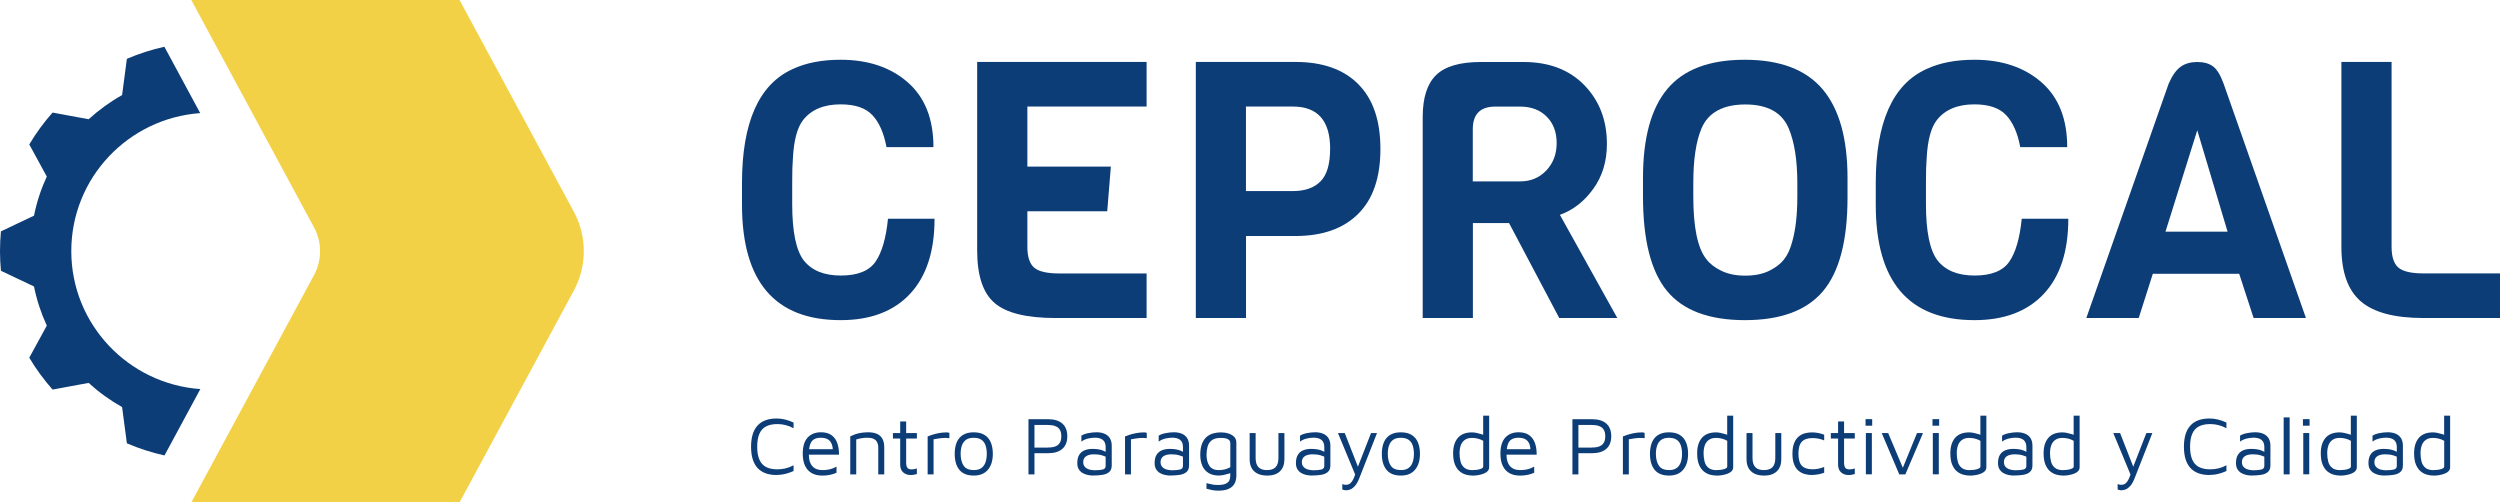 <?xml version="1.0" encoding="UTF-8"?> <svg xmlns="http://www.w3.org/2000/svg" width="234" height="47" viewBox="0 0 234 47" fill="none"><g clip-path="url(#clip0_203_27)"><path d="M83.11 20.473H87.474C87.474 23.523 86.708 25.872 85.176 27.509C83.644 29.147 81.48 29.965 78.684 29.965C72.53 29.965 69.451 26.363 69.451 19.158V17.137C69.451 11.462 71.029 7.901 74.186 6.468C75.424 5.885 76.925 5.593 78.684 5.593C81.254 5.593 83.346 6.294 84.955 7.696C86.564 9.098 87.371 11.124 87.371 13.77H82.976C82.729 12.445 82.287 11.447 81.655 10.777C81.023 10.101 80.031 9.768 78.678 9.768C77.1 9.768 75.928 10.265 75.162 11.247C74.623 11.943 74.304 13.13 74.216 14.814C74.17 15.351 74.15 16.083 74.15 17.004V19.092C74.15 21.671 74.509 23.436 75.234 24.378C75.98 25.319 77.131 25.79 78.699 25.79C80.267 25.79 81.347 25.36 81.948 24.495C82.544 23.631 82.935 22.29 83.115 20.473H83.11Z" fill="#0C3D77"></path><path d="M107.322 29.766H98.799C96.095 29.766 94.193 29.3 93.103 28.369C92.008 27.438 91.463 25.795 91.463 23.436V5.798H107.322V9.973H96.162V15.597H103.976L103.637 19.772H96.162V23.103C96.162 24.045 96.378 24.695 96.805 25.058C97.231 25.416 98.013 25.595 99.138 25.595H107.322V29.771V29.766Z" fill="#0C3D77"></path><path d="M127.125 7.87C128.513 9.252 129.207 11.273 129.207 13.944C129.207 16.615 128.513 18.641 127.125 20.018C125.737 21.399 123.783 22.09 121.259 22.09H116.627V29.766H111.929V5.798H121.264C123.788 5.798 125.747 6.488 127.13 7.87H127.125ZM124.503 13.944C124.503 11.298 123.341 9.973 121.017 9.973H116.622V17.884H121.017C122.143 17.884 123.007 17.582 123.603 16.973C124.2 16.369 124.498 15.356 124.498 13.944H124.503Z" fill="#0C3D77"></path><path d="M151.389 29.766H145.945L141.246 20.878H137.863V29.766H133.165V10.95C133.165 9.154 133.581 7.85 134.414 7.031C135.247 6.212 136.645 5.803 138.609 5.803H142.598C144.988 5.803 146.885 6.524 148.294 7.972C149.702 9.42 150.407 11.252 150.407 13.478C150.407 15.095 149.985 16.492 149.137 17.669C148.294 18.846 147.25 19.66 146.006 20.11L151.383 29.771L151.389 29.766ZM144.742 15.95C145.384 15.264 145.703 14.415 145.703 13.391C145.703 12.368 145.395 11.544 144.773 10.92C144.15 10.29 143.323 9.978 142.284 9.978H139.951C138.552 9.978 137.853 10.684 137.853 12.097V16.978H142.284C143.277 16.978 144.094 16.636 144.737 15.95H144.742Z" fill="#0C3D77"></path><path d="M172.928 16.671V18.488C172.928 22.505 172.167 25.421 170.646 27.238C169.124 29.055 166.682 29.965 163.325 29.965C159.968 29.965 157.537 29.055 156.036 27.238C154.535 25.421 153.784 22.469 153.784 18.386V16.636C153.784 12.91 154.545 10.137 156.067 8.32C157.588 6.504 159.999 5.593 163.305 5.593C166.61 5.593 169.037 6.514 170.594 8.351C172.152 10.193 172.928 12.961 172.928 16.666V16.671ZM168.23 18.391V17.147C168.23 14.993 167.957 13.279 167.417 11.999C166.785 10.521 165.433 9.779 163.361 9.779C161.29 9.779 159.902 10.521 159.269 11.999C158.75 13.212 158.493 14.926 158.493 17.147V18.391C158.493 21.287 158.899 23.236 159.711 24.25C160.025 24.674 160.493 25.043 161.115 25.345C161.737 25.647 162.477 25.8 163.346 25.8C164.215 25.8 164.95 25.657 165.562 25.365C166.168 25.073 166.646 24.715 166.98 24.285C167.32 23.861 167.577 23.298 167.757 22.602C168.07 21.502 168.23 20.1 168.23 18.396V18.391Z" fill="#0C3D77"></path><path d="M189.229 20.473H193.594C193.594 23.523 192.828 25.872 191.296 27.509C189.764 29.147 187.6 29.965 184.803 29.965C178.65 29.965 175.571 26.363 175.571 19.158V17.137C175.571 11.462 177.149 7.901 180.305 6.468C181.544 5.885 183.045 5.593 184.803 5.593C187.374 5.593 189.466 6.294 191.075 7.696C192.684 9.098 193.491 11.124 193.491 13.77H189.096C188.849 12.445 188.407 11.447 187.775 10.777C187.142 10.101 186.15 9.768 184.798 9.768C183.22 9.768 182.048 10.265 181.282 11.247C180.742 11.943 180.423 13.13 180.336 14.814C180.29 15.351 180.269 16.083 180.269 17.004V19.092C180.269 21.671 180.629 23.436 181.354 24.378C182.099 25.319 183.251 25.79 184.819 25.79C186.387 25.79 187.466 25.36 188.068 24.495C188.664 23.631 189.055 22.29 189.235 20.473H189.229Z" fill="#0C3D77"></path><path d="M215.843 29.766H210.939L209.587 25.626H201.505L200.184 29.766H195.28L202.991 7.819C203.33 7.056 203.706 6.529 204.122 6.238C204.538 5.946 205.053 5.803 205.659 5.803C206.266 5.803 206.759 5.936 207.129 6.207C207.5 6.478 207.834 7.015 208.127 7.824L215.838 29.771L215.843 29.766ZM208.502 21.686L205.664 12.194L202.688 21.686H208.502Z" fill="#0C3D77"></path><path d="M234 29.766H226.829C224.125 29.766 222.166 29.244 220.963 28.2C219.755 27.156 219.154 25.457 219.154 23.098V5.798H223.852V23.098C223.852 24.04 224.068 24.69 224.495 25.053C224.921 25.411 225.703 25.59 226.829 25.59H234V29.766Z" fill="#0C3D77"></path><path d="M72.7 44.462C71.903 44.462 71.302 44.242 70.901 43.797C70.5 43.352 70.299 42.691 70.299 41.816C70.299 40.941 70.5 40.281 70.901 39.836C71.302 39.391 71.903 39.171 72.7 39.171C72.972 39.171 73.245 39.207 73.507 39.273C73.769 39.34 74.026 39.432 74.278 39.55V40.082C74.042 39.954 73.795 39.857 73.538 39.79C73.286 39.724 73.024 39.693 72.762 39.693C72.325 39.693 71.97 39.77 71.692 39.918C71.415 40.066 71.209 40.297 71.076 40.609C70.942 40.921 70.875 41.32 70.875 41.811C70.875 42.303 70.942 42.702 71.076 43.014C71.209 43.326 71.415 43.556 71.692 43.705C71.97 43.853 72.325 43.93 72.762 43.93C73.024 43.93 73.286 43.899 73.538 43.838C73.79 43.776 74.037 43.679 74.278 43.551V44.083C74.114 44.16 73.944 44.227 73.769 44.283C73.594 44.339 73.42 44.38 73.24 44.411C73.06 44.441 72.88 44.452 72.7 44.452V44.462Z" fill="#0C3D77"></path><path d="M76.931 44.513C76.561 44.513 76.242 44.436 75.975 44.283C75.707 44.129 75.497 43.904 75.353 43.597C75.209 43.295 75.137 42.911 75.137 42.461C75.137 41.796 75.286 41.294 75.589 40.962C75.892 40.629 76.309 40.46 76.838 40.46C77.255 40.46 77.584 40.553 77.836 40.737C78.088 40.921 78.267 41.172 78.375 41.489C78.483 41.801 78.535 42.159 78.53 42.558H75.414L75.455 42.047H78.17L77.954 42.123C77.938 41.735 77.841 41.448 77.661 41.259C77.481 41.069 77.208 40.972 76.838 40.972C76.586 40.972 76.376 41.018 76.206 41.11C76.036 41.202 75.913 41.366 75.831 41.596C75.749 41.827 75.707 42.149 75.707 42.558C75.707 43.029 75.815 43.387 76.036 43.633C76.257 43.879 76.566 44.001 76.967 44.001C77.157 44.001 77.337 43.986 77.496 43.961C77.656 43.935 77.805 43.894 77.938 43.843C78.072 43.792 78.19 43.735 78.298 43.674V44.247C78.113 44.334 77.908 44.401 77.681 44.447C77.455 44.493 77.208 44.518 76.941 44.518L76.931 44.513Z" fill="#0C3D77"></path><path d="M79.584 40.844C79.707 40.783 79.835 40.727 79.969 40.675C80.103 40.624 80.236 40.588 80.375 40.558C80.514 40.527 80.653 40.501 80.797 40.486C80.941 40.471 81.085 40.46 81.228 40.46C81.609 40.46 81.907 40.517 82.128 40.629C82.349 40.742 82.514 40.901 82.617 41.115C82.719 41.33 82.766 41.581 82.766 41.883V44.401H82.205V41.883C82.205 41.791 82.195 41.694 82.169 41.586C82.144 41.484 82.102 41.382 82.036 41.289C81.969 41.192 81.866 41.115 81.722 41.059C81.583 40.998 81.393 40.972 81.162 40.972C81.002 40.972 80.833 40.987 80.663 41.013C80.493 41.039 80.319 41.08 80.144 41.131V44.406H79.584V40.854V40.844Z" fill="#0C3D77"></path><path d="M85.228 44.462C84.956 44.462 84.724 44.38 84.534 44.211C84.344 44.042 84.257 43.797 84.257 43.464V41.049H83.578V40.537H84.257V39.447H84.817V40.537H85.819V41.049H84.817V43.285C84.817 43.5 84.853 43.664 84.92 43.771C84.986 43.879 85.125 43.935 85.331 43.935C85.423 43.935 85.516 43.925 85.603 43.909C85.691 43.889 85.763 43.868 85.819 43.843V44.37C85.747 44.395 85.655 44.416 85.542 44.436C85.428 44.457 85.326 44.462 85.228 44.462Z" fill="#0C3D77"></path><path d="M86.827 44.401V40.849C86.888 40.824 87.012 40.778 87.186 40.716C87.367 40.655 87.582 40.599 87.834 40.547C88.086 40.496 88.343 40.471 88.616 40.471C88.657 40.471 88.698 40.471 88.739 40.486C88.78 40.496 88.821 40.507 88.862 40.517V41.013C88.729 40.998 88.595 40.987 88.472 40.987C88.348 40.987 88.22 40.993 88.102 41.008C87.983 41.023 87.865 41.039 87.742 41.059C87.624 41.08 87.505 41.1 87.382 41.12V44.401H86.822H86.827Z" fill="#0C3D77"></path><path d="M91.145 44.513C90.538 44.513 90.086 44.334 89.798 43.976C89.505 43.618 89.361 43.116 89.361 42.477C89.361 41.837 89.515 41.305 89.824 40.967C90.132 40.629 90.569 40.465 91.135 40.465C91.556 40.465 91.895 40.547 92.163 40.716C92.43 40.885 92.62 41.12 92.744 41.422C92.867 41.724 92.929 42.077 92.929 42.477C92.929 43.111 92.775 43.607 92.466 43.971C92.158 44.334 91.721 44.513 91.15 44.513H91.145ZM91.135 44.001C91.453 44.001 91.695 43.935 91.875 43.797C92.055 43.659 92.178 43.474 92.25 43.249C92.327 43.019 92.363 42.763 92.363 42.477C92.363 42.175 92.322 41.908 92.245 41.683C92.168 41.458 92.039 41.284 91.859 41.161C91.68 41.039 91.438 40.977 91.135 40.977C90.831 40.977 90.579 41.044 90.405 41.177C90.23 41.31 90.101 41.489 90.029 41.714C89.952 41.939 89.916 42.195 89.916 42.477C89.916 42.932 90.009 43.3 90.189 43.577C90.369 43.858 90.687 43.996 91.135 43.996V44.001Z" fill="#0C3D77"></path><path d="M96.826 42.425V44.401H96.265V39.237H98.106C98.686 39.237 99.129 39.376 99.437 39.647C99.745 39.918 99.9 40.312 99.9 40.829C99.9 41.346 99.745 41.74 99.437 42.011C99.129 42.282 98.681 42.42 98.106 42.42H96.82L96.826 42.425ZM96.826 41.893H98.039C98.327 41.893 98.563 41.862 98.733 41.801C98.907 41.74 99.036 41.658 99.123 41.55C99.211 41.443 99.272 41.33 99.298 41.208C99.329 41.085 99.339 40.962 99.339 40.834C99.339 40.706 99.324 40.588 99.298 40.46C99.267 40.338 99.211 40.22 99.123 40.118C99.036 40.01 98.902 39.928 98.733 39.867C98.563 39.806 98.327 39.775 98.039 39.775H96.826V41.893Z" fill="#0C3D77"></path><path d="M102.331 44.513C102.162 44.513 101.987 44.493 101.812 44.457C101.637 44.421 101.478 44.36 101.329 44.273C101.18 44.186 101.061 44.063 100.969 43.914C100.876 43.766 100.835 43.572 100.835 43.336C100.835 43.014 100.897 42.758 101.02 42.563C101.144 42.369 101.308 42.231 101.524 42.144C101.74 42.057 101.987 42.016 102.264 42.016C102.475 42.016 102.66 42.031 102.814 42.057C102.969 42.083 103.107 42.118 103.231 42.169C103.354 42.221 103.462 42.272 103.56 42.338L103.668 42.85C103.55 42.763 103.375 42.686 103.149 42.62C102.922 42.553 102.676 42.523 102.408 42.523C102.079 42.523 101.833 42.584 101.653 42.707C101.478 42.83 101.39 43.014 101.39 43.249C101.39 43.438 101.442 43.592 101.55 43.705C101.658 43.817 101.791 43.899 101.956 43.945C102.12 43.991 102.285 44.017 102.46 44.017C102.799 44.017 103.051 43.991 103.226 43.945C103.4 43.894 103.488 43.781 103.488 43.607V41.837C103.488 41.54 103.4 41.32 103.226 41.177C103.051 41.033 102.799 40.967 102.47 40.967C102.264 40.967 102.043 40.998 101.812 41.054C101.581 41.115 101.385 41.208 101.216 41.335V40.778C101.375 40.675 101.591 40.593 101.863 40.542C102.131 40.486 102.393 40.46 102.65 40.46C102.82 40.46 102.979 40.476 103.123 40.512C103.267 40.547 103.395 40.593 103.514 40.66C103.627 40.727 103.724 40.808 103.807 40.906C103.889 41.008 103.95 41.12 103.992 41.254C104.038 41.387 104.058 41.535 104.058 41.699V43.572C104.058 43.843 103.976 44.047 103.812 44.186C103.647 44.324 103.436 44.406 103.174 44.447C102.912 44.487 102.629 44.508 102.331 44.508V44.513Z" fill="#0C3D77"></path><path d="M105.303 44.401V40.849C105.364 40.824 105.488 40.778 105.662 40.716C105.842 40.655 106.058 40.599 106.31 40.547C106.562 40.496 106.819 40.471 107.091 40.471C107.133 40.471 107.174 40.471 107.215 40.486C107.256 40.496 107.297 40.507 107.338 40.517V41.013C107.205 40.998 107.071 40.987 106.948 40.987C106.824 40.987 106.696 40.993 106.577 41.008C106.459 41.023 106.341 41.039 106.218 41.059C106.099 41.08 105.981 41.1 105.858 41.12V44.401H105.297H105.303Z" fill="#0C3D77"></path><path d="M109.569 44.513C109.4 44.513 109.225 44.493 109.05 44.457C108.875 44.421 108.716 44.36 108.567 44.273C108.418 44.186 108.299 44.063 108.207 43.914C108.114 43.766 108.073 43.572 108.073 43.336C108.073 43.014 108.135 42.758 108.258 42.563C108.382 42.369 108.546 42.231 108.762 42.144C108.978 42.057 109.225 42.016 109.502 42.016C109.713 42.016 109.898 42.031 110.052 42.057C110.207 42.083 110.345 42.118 110.469 42.169C110.592 42.221 110.7 42.272 110.798 42.338L110.906 42.85C110.788 42.763 110.613 42.686 110.387 42.62C110.16 42.553 109.914 42.523 109.646 42.523C109.317 42.523 109.071 42.584 108.891 42.707C108.716 42.83 108.628 43.014 108.628 43.249C108.628 43.438 108.68 43.592 108.788 43.705C108.896 43.817 109.029 43.899 109.194 43.945C109.358 43.991 109.523 44.017 109.698 44.017C110.037 44.017 110.289 43.991 110.464 43.945C110.638 43.894 110.726 43.781 110.726 43.607V41.837C110.726 41.54 110.638 41.32 110.464 41.177C110.289 41.033 110.037 40.967 109.708 40.967C109.502 40.967 109.281 40.998 109.05 41.054C108.819 41.115 108.623 41.208 108.454 41.335V40.778C108.613 40.675 108.829 40.593 109.101 40.542C109.369 40.486 109.631 40.46 109.888 40.46C110.058 40.46 110.217 40.476 110.361 40.512C110.505 40.547 110.633 40.593 110.752 40.66C110.865 40.727 110.962 40.808 111.045 40.906C111.127 41.008 111.189 41.12 111.23 41.254C111.276 41.387 111.296 41.535 111.296 41.699V43.572C111.296 43.843 111.214 44.047 111.05 44.186C110.885 44.324 110.674 44.406 110.412 44.447C110.15 44.487 109.867 44.508 109.569 44.508V44.513Z" fill="#0C3D77"></path><path d="M114.119 44.513C113.718 44.513 113.389 44.436 113.127 44.278C112.864 44.119 112.669 43.894 112.541 43.602C112.412 43.311 112.345 42.968 112.345 42.569C112.345 42.123 112.407 41.765 112.525 41.489C112.643 41.213 112.798 41.003 112.988 40.855C113.178 40.706 113.384 40.609 113.61 40.553C113.836 40.496 114.052 40.471 114.268 40.471C114.509 40.471 114.746 40.501 114.962 40.568C115.178 40.634 115.363 40.732 115.507 40.875C115.651 41.013 115.723 41.202 115.723 41.433V44.559C115.723 44.713 115.697 44.871 115.651 45.03C115.604 45.189 115.522 45.337 115.399 45.475C115.275 45.613 115.106 45.721 114.885 45.803C114.664 45.885 114.381 45.925 114.031 45.925C113.81 45.925 113.605 45.905 113.414 45.864C113.224 45.823 113.065 45.782 112.926 45.746V45.219C113.008 45.24 113.106 45.265 113.209 45.291C113.312 45.316 113.43 45.342 113.558 45.363C113.687 45.383 113.821 45.393 113.965 45.393C114.319 45.393 114.576 45.352 114.746 45.265C114.916 45.178 115.024 45.076 115.075 44.948C115.126 44.82 115.152 44.692 115.152 44.564V44.001L115.347 44.196C115.25 44.247 115.126 44.298 114.972 44.344C114.818 44.39 114.669 44.431 114.515 44.462C114.36 44.493 114.227 44.508 114.108 44.508L114.119 44.513ZM114.119 44.001C114.283 44.001 114.458 43.981 114.643 43.935C114.828 43.889 114.998 43.822 115.157 43.73V41.509C115.157 41.366 115.116 41.254 115.039 41.182C114.957 41.105 114.849 41.054 114.715 41.028C114.581 40.998 114.437 40.987 114.278 40.987C113.898 40.987 113.615 41.059 113.425 41.208C113.235 41.356 113.101 41.55 113.034 41.791C112.967 42.031 112.931 42.292 112.931 42.574C112.931 42.998 113.024 43.341 113.204 43.607C113.384 43.873 113.687 44.007 114.114 44.007L114.119 44.001Z" fill="#0C3D77"></path><path d="M118.591 44.513C118.247 44.513 117.954 44.452 117.712 44.334C117.471 44.216 117.286 44.042 117.157 43.817C117.028 43.592 116.967 43.311 116.967 42.983V40.537H117.527V42.86C117.527 43.254 117.615 43.541 117.789 43.725C117.964 43.909 118.231 44.001 118.591 44.001C118.951 44.001 119.224 43.909 119.398 43.725C119.573 43.541 119.661 43.254 119.661 42.86V40.537H120.221V42.983C120.221 43.474 120.082 43.853 119.799 44.119C119.517 44.385 119.116 44.518 118.596 44.518L118.591 44.513Z" fill="#0C3D77"></path><path d="M122.796 44.513C122.627 44.513 122.452 44.493 122.277 44.457C122.102 44.421 121.943 44.36 121.794 44.273C121.645 44.186 121.526 44.063 121.434 43.914C121.341 43.766 121.3 43.572 121.3 43.336C121.3 43.014 121.362 42.758 121.485 42.563C121.609 42.369 121.773 42.231 121.989 42.144C122.205 42.057 122.452 42.016 122.729 42.016C122.94 42.016 123.125 42.031 123.279 42.057C123.434 42.083 123.572 42.118 123.696 42.169C123.819 42.221 123.927 42.272 124.025 42.338L124.133 42.85C124.015 42.763 123.84 42.686 123.614 42.62C123.387 42.553 123.141 42.523 122.873 42.523C122.544 42.523 122.298 42.584 122.118 42.707C121.943 42.83 121.855 43.014 121.855 43.249C121.855 43.438 121.907 43.592 122.015 43.705C122.123 43.817 122.256 43.899 122.421 43.945C122.585 43.991 122.75 44.017 122.925 44.017C123.264 44.017 123.516 43.991 123.691 43.945C123.866 43.894 123.953 43.781 123.953 43.607V41.837C123.953 41.54 123.866 41.32 123.691 41.177C123.516 41.033 123.264 40.967 122.935 40.967C122.729 40.967 122.508 40.998 122.277 41.054C122.046 41.115 121.85 41.208 121.681 41.335V40.778C121.84 40.675 122.056 40.593 122.328 40.542C122.596 40.486 122.858 40.46 123.115 40.46C123.285 40.46 123.444 40.476 123.588 40.512C123.732 40.547 123.86 40.593 123.979 40.66C124.092 40.727 124.189 40.808 124.272 40.906C124.354 41.008 124.416 41.12 124.457 41.254C124.503 41.387 124.524 41.535 124.524 41.699V43.572C124.524 43.843 124.441 44.047 124.277 44.186C124.112 44.324 123.901 44.406 123.639 44.447C123.377 44.487 123.094 44.508 122.796 44.508V44.513Z" fill="#0C3D77"></path><path d="M126.004 45.89C125.927 45.89 125.855 45.885 125.793 45.864C125.732 45.849 125.68 45.833 125.639 45.818V45.306C125.675 45.322 125.721 45.337 125.778 45.352C125.834 45.368 125.901 45.378 125.973 45.378C126.148 45.378 126.292 45.327 126.4 45.23C126.508 45.132 126.6 44.999 126.677 44.836C126.755 44.672 126.821 44.487 126.883 44.288V44.513L125.233 40.537H125.87L127.161 43.833H127.042L128.328 40.537H128.888L127.222 44.779C127.104 45.081 126.97 45.316 126.832 45.475C126.688 45.634 126.544 45.746 126.405 45.803C126.261 45.864 126.127 45.89 126.004 45.89Z" fill="#0C3D77"></path><path d="M131.124 44.513C130.518 44.513 130.065 44.334 129.777 43.976C129.484 43.618 129.34 43.116 129.34 42.477C129.34 41.837 129.495 41.305 129.803 40.967C130.111 40.629 130.548 40.465 131.114 40.465C131.535 40.465 131.875 40.547 132.142 40.716C132.409 40.885 132.6 41.12 132.723 41.422C132.846 41.724 132.908 42.077 132.908 42.477C132.908 43.111 132.754 43.607 132.445 43.971C132.137 44.334 131.7 44.513 131.129 44.513H131.124ZM131.114 44.001C131.433 44.001 131.674 43.935 131.854 43.797C132.034 43.659 132.157 43.474 132.229 43.249C132.307 43.019 132.343 42.763 132.343 42.477C132.343 42.175 132.301 41.908 132.224 41.683C132.147 41.458 132.019 41.284 131.839 41.161C131.659 41.039 131.417 40.977 131.114 40.977C130.811 40.977 130.559 41.044 130.384 41.177C130.209 41.31 130.081 41.489 130.009 41.714C129.932 41.939 129.896 42.195 129.896 42.477C129.896 42.932 129.988 43.3 130.168 43.577C130.348 43.858 130.667 43.996 131.114 43.996V44.001Z" fill="#0C3D77"></path><path d="M137.817 44.513C137.632 44.513 137.432 44.487 137.226 44.431C137.021 44.375 136.825 44.278 136.64 44.129C136.455 43.981 136.306 43.771 136.188 43.495C136.07 43.218 136.013 42.86 136.013 42.415C136.013 41.816 136.157 41.341 136.45 40.993C136.743 40.645 137.185 40.471 137.781 40.471C137.894 40.471 138.028 40.486 138.187 40.517C138.342 40.547 138.496 40.588 138.645 40.634C138.794 40.681 138.917 40.732 139.02 40.783L138.825 40.977V38.905H139.385V43.735C139.385 43.879 139.334 44.001 139.236 44.104C139.139 44.206 139.005 44.283 138.845 44.344C138.686 44.406 138.511 44.447 138.331 44.477C138.151 44.508 137.977 44.518 137.817 44.518V44.513ZM137.828 44.001C138.095 44.001 138.331 43.971 138.532 43.909C138.732 43.848 138.83 43.771 138.83 43.679V41.259C138.671 41.167 138.496 41.095 138.316 41.054C138.131 41.008 137.956 40.987 137.792 40.987C137.514 40.987 137.283 41.049 137.113 41.172C136.938 41.294 136.81 41.458 136.733 41.673C136.656 41.888 136.614 42.139 136.614 42.42C136.614 42.702 136.645 42.958 136.707 43.198C136.769 43.438 136.887 43.633 137.067 43.781C137.242 43.93 137.499 44.007 137.838 44.007L137.828 44.001Z" fill="#0C3D77"></path><path d="M142.233 44.513C141.863 44.513 141.544 44.436 141.277 44.283C141.01 44.129 140.799 43.904 140.655 43.597C140.511 43.295 140.439 42.911 140.439 42.461C140.439 41.796 140.588 41.294 140.892 40.962C141.195 40.629 141.611 40.46 142.141 40.46C142.557 40.46 142.886 40.553 143.138 40.737C143.39 40.921 143.57 41.172 143.678 41.489C143.786 41.801 143.837 42.159 143.832 42.558H140.717L140.758 42.047H143.472L143.256 42.123C143.241 41.735 143.143 41.448 142.963 41.259C142.783 41.069 142.511 40.972 142.141 40.972C141.889 40.972 141.678 41.018 141.508 41.11C141.339 41.202 141.215 41.366 141.133 41.596C141.051 41.827 141.01 42.149 141.01 42.558C141.01 43.029 141.118 43.387 141.339 43.633C141.56 43.879 141.868 44.001 142.269 44.001C142.46 44.001 142.639 43.986 142.799 43.961C142.958 43.935 143.107 43.894 143.241 43.843C143.375 43.792 143.493 43.735 143.601 43.674V44.247C143.416 44.334 143.21 44.401 142.984 44.447C142.758 44.493 142.511 44.518 142.244 44.518L142.233 44.513Z" fill="#0C3D77"></path><path d="M147.739 42.425V44.401H147.179V39.237H149.019C149.6 39.237 150.042 39.376 150.351 39.647C150.659 39.918 150.813 40.312 150.813 40.829C150.813 41.346 150.659 41.74 150.351 42.011C150.042 42.282 149.595 42.42 149.019 42.42H147.734L147.739 42.425ZM147.739 41.893H148.952C149.24 41.893 149.477 41.862 149.646 41.801C149.821 41.74 149.95 41.658 150.037 41.55C150.124 41.443 150.186 41.33 150.212 41.208C150.243 41.085 150.253 40.962 150.253 40.834C150.253 40.706 150.237 40.588 150.212 40.46C150.181 40.338 150.124 40.22 150.037 40.118C149.95 40.01 149.816 39.928 149.646 39.867C149.477 39.806 149.24 39.775 148.952 39.775H147.739V41.893Z" fill="#0C3D77"></path><path d="M151.903 44.401V40.849C151.965 40.824 152.088 40.778 152.263 40.716C152.443 40.655 152.659 40.599 152.91 40.547C153.162 40.496 153.419 40.471 153.692 40.471C153.733 40.471 153.774 40.471 153.815 40.486C153.856 40.496 153.897 40.507 153.939 40.517V41.013C153.805 40.998 153.671 40.987 153.548 40.987C153.424 40.987 153.296 40.993 153.178 41.008C153.06 41.023 152.941 41.039 152.818 41.059C152.7 41.08 152.581 41.1 152.458 41.12V44.401H151.898H151.903Z" fill="#0C3D77"></path><path d="M156.221 44.513C155.614 44.513 155.162 44.334 154.874 43.976C154.581 43.618 154.437 43.116 154.437 42.477C154.437 41.837 154.591 41.305 154.9 40.967C155.208 40.629 155.645 40.465 156.211 40.465C156.632 40.465 156.972 40.547 157.239 40.716C157.506 40.885 157.696 41.12 157.82 41.422C157.943 41.724 158.005 42.077 158.005 42.477C158.005 43.111 157.851 43.607 157.542 43.971C157.234 44.334 156.797 44.513 156.226 44.513H156.221ZM156.211 44.001C156.53 44.001 156.771 43.935 156.951 43.797C157.131 43.659 157.254 43.474 157.326 43.249C157.403 43.019 157.439 42.763 157.439 42.477C157.439 42.175 157.398 41.908 157.321 41.683C157.244 41.458 157.116 41.284 156.936 41.161C156.756 41.039 156.514 40.977 156.211 40.977C155.907 40.977 155.656 41.044 155.481 41.177C155.306 41.31 155.178 41.489 155.106 41.714C155.028 41.939 154.992 42.195 154.992 42.477C154.992 42.932 155.085 43.3 155.265 43.577C155.445 43.858 155.764 43.996 156.211 43.996V44.001Z" fill="#0C3D77"></path><path d="M160.658 44.513C160.473 44.513 160.272 44.487 160.066 44.431C159.861 44.375 159.666 44.278 159.48 44.129C159.295 43.981 159.146 43.771 159.028 43.495C158.91 43.218 158.853 42.86 158.853 42.415C158.853 41.816 158.997 41.341 159.29 40.993C159.583 40.645 160.025 40.471 160.622 40.471C160.735 40.471 160.868 40.486 161.028 40.517C161.182 40.547 161.336 40.588 161.485 40.634C161.634 40.681 161.758 40.732 161.861 40.783L161.665 40.977V38.905H162.226V43.735C162.226 43.879 162.174 44.001 162.076 44.104C161.979 44.206 161.845 44.283 161.686 44.344C161.526 44.406 161.352 44.447 161.172 44.477C160.992 44.508 160.817 44.518 160.658 44.518V44.513ZM160.668 44.001C160.935 44.001 161.172 43.971 161.372 43.909C161.573 43.848 161.67 43.771 161.67 43.679V41.259C161.511 41.167 161.336 41.095 161.156 41.054C160.971 41.008 160.796 40.987 160.632 40.987C160.354 40.987 160.123 41.049 159.953 41.172C159.779 41.294 159.65 41.458 159.573 41.673C159.496 41.888 159.455 42.139 159.455 42.42C159.455 42.702 159.486 42.958 159.547 43.198C159.609 43.438 159.727 43.633 159.907 43.781C160.082 43.93 160.339 44.007 160.678 44.007L160.668 44.001Z" fill="#0C3D77"></path><path d="M165.099 44.513C164.755 44.513 164.462 44.452 164.22 44.334C163.978 44.216 163.793 44.042 163.665 43.817C163.536 43.592 163.475 43.311 163.475 42.983V40.537H164.035V42.86C164.035 43.254 164.122 43.541 164.297 43.725C164.472 43.909 164.739 44.001 165.099 44.001C165.459 44.001 165.731 43.909 165.906 43.725C166.081 43.541 166.168 43.254 166.168 42.86V40.537H166.729V42.983C166.729 43.474 166.59 43.853 166.307 44.119C166.024 44.385 165.623 44.518 165.104 44.518L165.099 44.513Z" fill="#0C3D77"></path><path d="M169.592 44.462C169.386 44.462 169.176 44.436 168.96 44.38C168.744 44.324 168.548 44.227 168.369 44.088C168.189 43.945 168.045 43.746 167.937 43.48C167.829 43.218 167.772 42.881 167.772 42.466C167.772 42.052 167.829 41.714 167.937 41.458C168.045 41.197 168.189 40.998 168.369 40.849C168.548 40.701 168.744 40.604 168.96 40.553C169.176 40.496 169.386 40.471 169.592 40.471C169.798 40.471 169.983 40.491 170.178 40.527C170.373 40.563 170.558 40.619 170.744 40.691V41.223C170.574 41.151 170.394 41.095 170.214 41.059C170.034 41.023 169.849 41.003 169.654 41.003C169.191 41.003 168.857 41.12 168.646 41.351C168.435 41.581 168.333 41.955 168.333 42.466C168.333 42.978 168.435 43.357 168.646 43.582C168.857 43.812 169.191 43.925 169.654 43.925C169.844 43.925 170.029 43.909 170.214 43.868C170.399 43.828 170.574 43.776 170.744 43.705V44.247C170.564 44.314 170.373 44.365 170.178 44.401C169.983 44.436 169.787 44.457 169.592 44.457V44.462Z" fill="#0C3D77"></path><path d="M173.016 44.462C172.743 44.462 172.512 44.38 172.322 44.211C172.132 44.042 172.044 43.797 172.044 43.464V41.049H171.366V40.537H172.044V39.447H172.605V40.537H173.607V41.049H172.605V43.285C172.605 43.5 172.641 43.664 172.707 43.771C172.774 43.879 172.913 43.935 173.119 43.935C173.211 43.935 173.304 43.925 173.391 43.909C173.479 43.889 173.551 43.868 173.607 43.843V44.37C173.535 44.395 173.443 44.416 173.329 44.436C173.216 44.457 173.114 44.462 173.016 44.462Z" fill="#0C3D77"></path><path d="M174.615 39.846V39.232H175.237V39.846H174.615ZM174.645 44.395V40.532H175.206V44.395H174.645Z" fill="#0C3D77"></path><path d="M177.771 44.401L176.131 40.537H176.733L178.162 43.919L178.038 43.95L179.431 40.537H179.992L178.342 44.401H177.776H177.771Z" fill="#0C3D77"></path><path d="M180.881 39.846V39.232H181.503V39.846H180.881ZM180.912 44.395V40.532H181.472V44.395H180.912Z" fill="#0C3D77"></path><path d="M184.356 44.513C184.171 44.513 183.971 44.487 183.765 44.431C183.559 44.375 183.364 44.278 183.179 44.129C182.994 43.981 182.845 43.771 182.727 43.495C182.608 43.218 182.552 42.86 182.552 42.415C182.552 41.816 182.696 41.341 182.989 40.993C183.282 40.645 183.724 40.471 184.32 40.471C184.433 40.471 184.567 40.486 184.726 40.517C184.881 40.547 185.035 40.588 185.184 40.634C185.333 40.681 185.456 40.732 185.559 40.783L185.364 40.977V38.905H185.924V43.735C185.924 43.879 185.873 44.001 185.775 44.104C185.677 44.206 185.544 44.283 185.384 44.344C185.225 44.406 185.05 44.447 184.87 44.477C184.69 44.508 184.516 44.518 184.356 44.518V44.513ZM184.366 44.001C184.634 44.001 184.87 43.971 185.071 43.909C185.271 43.848 185.369 43.771 185.369 43.679V41.259C185.21 41.167 185.035 41.095 184.855 41.054C184.67 41.008 184.495 40.987 184.33 40.987C184.053 40.987 183.822 41.049 183.652 41.172C183.477 41.294 183.349 41.458 183.271 41.673C183.194 41.888 183.153 42.139 183.153 42.42C183.153 42.702 183.184 42.958 183.246 43.198C183.307 43.438 183.426 43.633 183.606 43.781C183.78 43.93 184.037 44.007 184.377 44.007L184.366 44.001Z" fill="#0C3D77"></path><path d="M188.51 44.513C188.34 44.513 188.165 44.493 187.991 44.457C187.816 44.421 187.657 44.36 187.507 44.273C187.358 44.186 187.24 44.063 187.148 43.914C187.055 43.766 187.014 43.572 187.014 43.336C187.014 43.014 187.076 42.758 187.199 42.563C187.322 42.369 187.487 42.231 187.703 42.144C187.919 42.057 188.165 42.016 188.443 42.016C188.654 42.016 188.839 42.031 188.993 42.057C189.147 42.083 189.286 42.118 189.409 42.169C189.533 42.221 189.641 42.272 189.738 42.338L189.846 42.85C189.728 42.763 189.553 42.686 189.327 42.62C189.101 42.553 188.854 42.523 188.587 42.523C188.258 42.523 188.011 42.584 187.831 42.707C187.657 42.83 187.569 43.014 187.569 43.249C187.569 43.438 187.621 43.592 187.728 43.705C187.836 43.817 187.97 43.899 188.135 43.945C188.299 43.991 188.464 44.017 188.638 44.017C188.978 44.017 189.23 43.991 189.404 43.945C189.579 43.894 189.667 43.781 189.667 43.607V41.837C189.667 41.54 189.579 41.32 189.404 41.177C189.23 41.033 188.978 40.967 188.649 40.967C188.443 40.967 188.222 40.998 187.991 41.054C187.759 41.115 187.564 41.208 187.394 41.335V40.778C187.554 40.675 187.77 40.593 188.042 40.542C188.309 40.486 188.572 40.46 188.829 40.46C188.998 40.46 189.158 40.476 189.302 40.512C189.445 40.547 189.574 40.593 189.692 40.66C189.805 40.727 189.903 40.808 189.985 40.906C190.067 41.008 190.129 41.12 190.17 41.254C190.217 41.387 190.237 41.535 190.237 41.699V43.572C190.237 43.843 190.155 44.047 189.99 44.186C189.826 44.324 189.615 44.406 189.353 44.447C189.091 44.487 188.808 44.508 188.51 44.508V44.513Z" fill="#0C3D77"></path><path d="M193.085 44.513C192.9 44.513 192.7 44.487 192.494 44.431C192.288 44.375 192.093 44.278 191.908 44.129C191.723 43.981 191.574 43.771 191.456 43.495C191.337 43.218 191.281 42.86 191.281 42.415C191.281 41.816 191.425 41.341 191.718 40.993C192.011 40.645 192.453 40.471 193.049 40.471C193.162 40.471 193.296 40.486 193.455 40.517C193.61 40.547 193.764 40.588 193.913 40.634C194.062 40.681 194.185 40.732 194.288 40.783L194.093 40.977V38.905H194.653V43.735C194.653 43.879 194.602 44.001 194.504 44.104C194.406 44.206 194.273 44.283 194.113 44.344C193.954 44.406 193.779 44.447 193.599 44.477C193.419 44.508 193.245 44.518 193.085 44.518V44.513ZM193.095 44.001C193.363 44.001 193.599 43.971 193.8 43.909C194 43.848 194.098 43.771 194.098 43.679V41.259C193.939 41.167 193.764 41.095 193.584 41.054C193.399 41.008 193.224 40.987 193.059 40.987C192.782 40.987 192.551 41.049 192.381 41.172C192.206 41.294 192.078 41.458 192 41.673C191.923 41.888 191.882 42.139 191.882 42.42C191.882 42.702 191.913 42.958 191.975 43.198C192.036 43.438 192.155 43.633 192.335 43.781C192.509 43.93 192.766 44.007 193.106 44.007L193.095 44.001Z" fill="#0C3D77"></path><path d="M198.576 45.89C198.498 45.89 198.426 45.885 198.365 45.864C198.303 45.849 198.252 45.833 198.211 45.818V45.306C198.247 45.322 198.293 45.337 198.349 45.352C198.406 45.368 198.473 45.378 198.545 45.378C198.719 45.378 198.863 45.327 198.971 45.23C199.079 45.132 199.172 44.999 199.249 44.836C199.326 44.672 199.393 44.487 199.455 44.288V44.513L197.804 40.537H198.442L199.732 43.833H199.614L200.899 40.537H201.459L199.794 44.779C199.676 45.081 199.542 45.316 199.403 45.475C199.259 45.634 199.115 45.746 198.977 45.803C198.833 45.864 198.699 45.89 198.576 45.89Z" fill="#0C3D77"></path><path d="M206.816 44.462C206.019 44.462 205.418 44.242 205.017 43.797C204.616 43.352 204.415 42.691 204.415 41.816C204.415 40.941 204.616 40.281 205.017 39.836C205.418 39.391 206.019 39.171 206.816 39.171C207.088 39.171 207.361 39.207 207.623 39.273C207.885 39.34 208.142 39.432 208.394 39.55V40.082C208.158 39.954 207.911 39.857 207.654 39.79C207.402 39.724 207.14 39.693 206.878 39.693C206.441 39.693 206.086 39.77 205.808 39.918C205.531 40.066 205.325 40.297 205.192 40.609C205.058 40.921 204.991 41.32 204.991 41.811C204.991 42.303 205.058 42.702 205.192 43.014C205.325 43.326 205.531 43.556 205.808 43.705C206.086 43.853 206.441 43.93 206.878 43.93C207.14 43.93 207.402 43.899 207.654 43.838C207.906 43.776 208.153 43.679 208.394 43.551V44.083C208.23 44.16 208.06 44.227 207.885 44.283C207.71 44.339 207.536 44.38 207.356 44.411C207.176 44.441 206.996 44.452 206.816 44.452V44.462Z" fill="#0C3D77"></path><path d="M210.785 44.513C210.615 44.513 210.44 44.493 210.265 44.457C210.091 44.421 209.931 44.36 209.782 44.273C209.633 44.186 209.515 44.063 209.422 43.914C209.33 43.766 209.289 43.572 209.289 43.336C209.289 43.014 209.35 42.758 209.474 42.563C209.597 42.369 209.762 42.231 209.977 42.144C210.193 42.057 210.44 42.016 210.718 42.016C210.928 42.016 211.114 42.031 211.268 42.057C211.422 42.083 211.561 42.118 211.684 42.169C211.808 42.221 211.915 42.272 212.013 42.338L212.121 42.85C212.003 42.763 211.828 42.686 211.602 42.62C211.376 42.553 211.129 42.523 210.862 42.523C210.533 42.523 210.286 42.584 210.106 42.707C209.931 42.83 209.844 43.014 209.844 43.249C209.844 43.438 209.895 43.592 210.003 43.705C210.111 43.817 210.245 43.899 210.409 43.945C210.574 43.991 210.738 44.017 210.913 44.017C211.252 44.017 211.504 43.991 211.679 43.945C211.854 43.894 211.941 43.781 211.941 43.607V41.837C211.941 41.54 211.854 41.32 211.679 41.177C211.504 41.033 211.252 40.967 210.923 40.967C210.718 40.967 210.497 40.998 210.265 41.054C210.034 41.115 209.839 41.208 209.669 41.335V40.778C209.828 40.675 210.044 40.593 210.317 40.542C210.584 40.486 210.846 40.46 211.103 40.46C211.273 40.46 211.432 40.476 211.576 40.512C211.72 40.547 211.849 40.593 211.967 40.66C212.08 40.727 212.178 40.808 212.26 40.906C212.342 41.008 212.404 41.12 212.445 41.254C212.491 41.387 212.512 41.535 212.512 41.699V43.572C212.512 43.843 212.43 44.047 212.265 44.186C212.101 44.324 211.89 44.406 211.628 44.447C211.365 44.487 211.083 44.508 210.785 44.508V44.513Z" fill="#0C3D77"></path><path d="M214.311 44.401H213.751V39.069H214.311V44.401Z" fill="#0C3D77"></path><path d="M215.555 39.846V39.232H216.177V39.846H215.555ZM215.586 44.395V40.532H216.146V44.395H215.586Z" fill="#0C3D77"></path><path d="M219.03 44.513C218.845 44.513 218.645 44.487 218.439 44.431C218.234 44.375 218.038 44.278 217.853 44.129C217.668 43.981 217.519 43.771 217.401 43.495C217.283 43.218 217.226 42.86 217.226 42.415C217.226 41.816 217.37 41.341 217.663 40.993C217.956 40.645 218.398 40.471 218.994 40.471C219.108 40.471 219.241 40.486 219.401 40.517C219.555 40.547 219.709 40.588 219.858 40.634C220.007 40.681 220.131 40.732 220.233 40.783L220.038 40.977V38.905H220.598V43.735C220.598 43.879 220.547 44.001 220.449 44.104C220.352 44.206 220.218 44.283 220.059 44.344C219.899 44.406 219.724 44.447 219.545 44.477C219.365 44.508 219.19 44.518 219.03 44.518V44.513ZM219.041 44.001C219.308 44.001 219.545 43.971 219.745 43.909C219.946 43.848 220.043 43.771 220.043 43.679V41.259C219.884 41.167 219.709 41.095 219.529 41.054C219.344 41.008 219.169 40.987 219.005 40.987C218.727 40.987 218.496 41.049 218.326 41.172C218.151 41.294 218.023 41.458 217.946 41.673C217.869 41.888 217.828 42.139 217.828 42.42C217.828 42.702 217.858 42.958 217.92 43.198C217.982 43.438 218.1 43.633 218.28 43.781C218.455 43.93 218.712 44.007 219.051 44.007L219.041 44.001Z" fill="#0C3D77"></path><path d="M223.184 44.513C223.014 44.513 222.84 44.493 222.665 44.457C222.49 44.421 222.331 44.36 222.182 44.273C222.032 44.186 221.914 44.063 221.822 43.914C221.729 43.766 221.688 43.572 221.688 43.336C221.688 43.014 221.75 42.758 221.873 42.563C221.996 42.369 222.161 42.231 222.377 42.144C222.593 42.057 222.84 42.016 223.117 42.016C223.328 42.016 223.513 42.031 223.667 42.057C223.821 42.083 223.96 42.118 224.084 42.169C224.207 42.221 224.315 42.272 224.413 42.338L224.521 42.85C224.402 42.763 224.227 42.686 224.001 42.62C223.775 42.553 223.528 42.523 223.261 42.523C222.932 42.523 222.685 42.584 222.505 42.707C222.331 42.83 222.243 43.014 222.243 43.249C222.243 43.438 222.295 43.592 222.403 43.705C222.511 43.817 222.644 43.899 222.809 43.945C222.973 43.991 223.138 44.017 223.312 44.017C223.652 44.017 223.904 43.991 224.078 43.945C224.253 43.894 224.341 43.781 224.341 43.607V41.837C224.341 41.54 224.253 41.32 224.078 41.177C223.904 41.033 223.652 40.967 223.323 40.967C223.117 40.967 222.896 40.998 222.665 41.054C222.433 41.115 222.238 41.208 222.068 41.335V40.778C222.228 40.675 222.444 40.593 222.716 40.542C222.983 40.486 223.246 40.46 223.503 40.46C223.672 40.46 223.832 40.476 223.976 40.512C224.12 40.547 224.248 40.593 224.366 40.66C224.479 40.727 224.577 40.808 224.659 40.906C224.742 41.008 224.803 41.12 224.844 41.254C224.891 41.387 224.911 41.535 224.911 41.699V43.572C224.911 43.843 224.829 44.047 224.664 44.186C224.5 44.324 224.289 44.406 224.027 44.447C223.765 44.487 223.482 44.508 223.184 44.508V44.513Z" fill="#0C3D77"></path><path d="M227.764 44.513C227.579 44.513 227.379 44.487 227.173 44.431C226.968 44.375 226.772 44.278 226.587 44.129C226.402 43.981 226.253 43.771 226.135 43.495C226.017 43.218 225.96 42.86 225.96 42.415C225.96 41.816 226.104 41.341 226.397 40.993C226.69 40.645 227.132 40.471 227.728 40.471C227.841 40.471 227.975 40.486 228.134 40.517C228.289 40.547 228.443 40.588 228.592 40.634C228.741 40.681 228.864 40.732 228.967 40.783L228.772 40.977V38.905H229.332V43.735C229.332 43.879 229.281 44.001 229.183 44.104C229.086 44.206 228.952 44.283 228.792 44.344C228.633 44.406 228.458 44.447 228.278 44.477C228.099 44.508 227.924 44.518 227.764 44.518V44.513ZM227.775 44.001C228.042 44.001 228.278 43.971 228.479 43.909C228.679 43.848 228.777 43.771 228.777 43.679V41.259C228.618 41.167 228.443 41.095 228.263 41.054C228.078 41.008 227.903 40.987 227.739 40.987C227.461 40.987 227.23 41.049 227.06 41.172C226.885 41.294 226.757 41.458 226.68 41.673C226.603 41.888 226.561 42.139 226.561 42.42C226.561 42.702 226.592 42.958 226.654 43.198C226.716 43.438 226.834 43.633 227.014 43.781C227.189 43.93 227.446 44.007 227.785 44.007L227.775 44.001Z" fill="#0C3D77"></path><path d="M53.715 19.823L43.012 0H17.905L29.395 21.287C30.145 22.679 30.145 24.352 29.395 25.744L17.921 47H43.028L53.71 27.202C54.954 24.894 54.954 22.126 53.71 19.818" fill="#F3D146"></path><path d="M18.753 36.418C12.004 35.937 6.673 30.344 6.673 23.503C6.673 16.661 11.993 11.073 18.738 10.587L15.386 4.375C14.173 4.646 12.996 5.025 11.875 5.506L11.428 8.899C10.297 9.533 9.248 10.296 8.297 11.16L4.92 10.536C4.102 11.457 3.372 12.455 2.74 13.519L4.38 16.523C3.845 17.679 3.439 18.907 3.182 20.187L0.087 21.655C0.031 22.264 0 22.878 0 23.503C0 24.127 0.031 24.741 0.087 25.345L3.182 26.813C3.439 28.098 3.85 29.321 4.38 30.477L2.74 33.481C3.372 34.545 4.107 35.543 4.92 36.464L8.297 35.84C9.248 36.71 10.297 37.467 11.428 38.102L11.875 41.494C13.001 41.98 14.178 42.359 15.396 42.63L18.753 36.413V36.418Z" fill="#0C3D77"></path></g><defs><clipPath id="clip0_203_27"><rect width="234" height="47" fill="white"></rect></clipPath></defs></svg> 